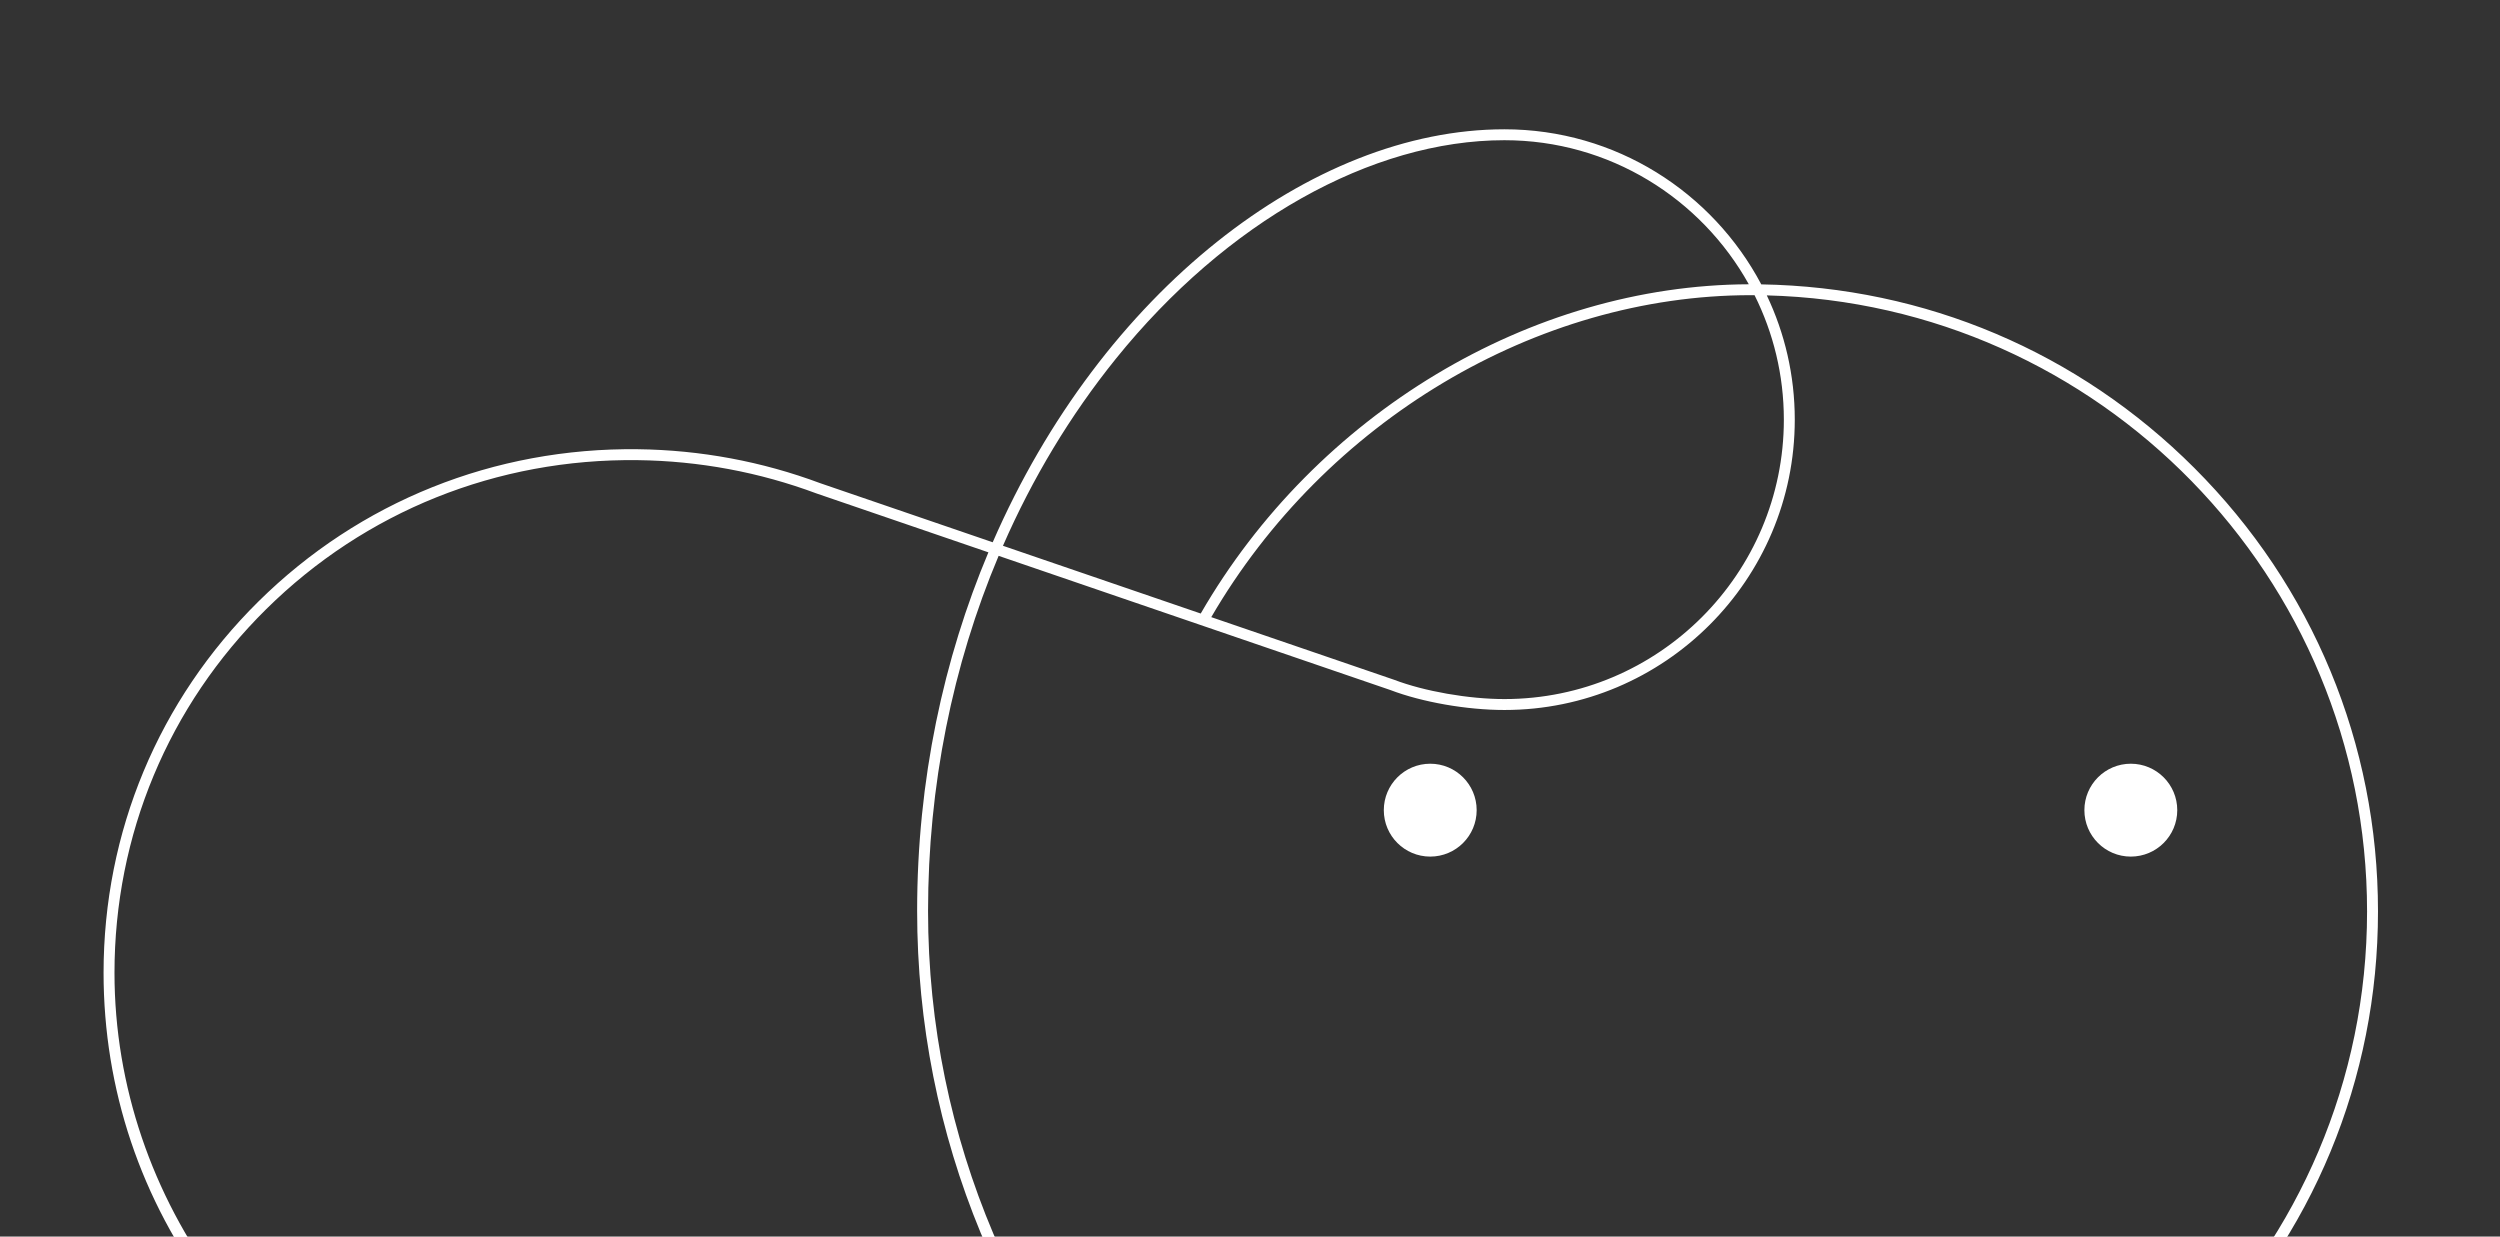 <?xml version="1.0" encoding="utf-8"?>
<!-- Generator: Adobe Illustrator 16.0.3, SVG Export Plug-In . SVG Version: 6.00 Build 0)  -->
<svg version="1.2" baseProfile="tiny" id="Layer_1" xmlns="http://www.w3.org/2000/svg" xmlns:xlink="http://www.w3.org/1999/xlink"
	 x="0px" y="0px" width="1024px" height="506.5px" viewBox="0 0 1024 506.5" overflow="visible" xml:space="preserve">
<rect x="0" y="0" width="1024" height="506.5" fill="#333333" stroke="none"/>
<g>
	<path fill="#FFFFFF" d="M720.135,713.147c-187.479,0-340.003-152.523-340.003-340c0-51.061,10.007-100.643,28.908-145.472
		l160.445,54.959c13.002,4.968,31.343,8.177,46.725,8.177c65.578,0,118.93-53.349,118.93-118.924
		c0-18.202-4.116-35.459-11.457-50.897c136.168,3.479,245.869,115.328,245.869,252.315c0,139.179-113.228,252.409-252.405,252.409
		c-61.202,0-120.236-22.185-166.229-62.467l-2.947,3.365c46.809,40.997,106.89,63.575,169.176,63.575
		c68.615,0,133.123-26.721,181.642-75.238c48.518-48.52,75.239-113.028,75.239-181.645c0-68.614-26.721-133.12-75.239-181.637
		c-47.51-47.509-110.354-74.098-177.369-75.185C701.463,78.74,661.794,52.958,616.21,52.958
		c-79.217,0-164.975,66.634-209.598,169.156l-70.589-24.181c-23.929-8.928-49.096-13.614-74.802-13.929
		c-58.78-0.693-113.935,21.43-155.33,62.331c-40.93,40.44-63.471,94.467-63.471,152.127c0,47.667,15.265,93.084,44.145,131.342
		c27.937,37.01,67.636,64.903,111.783,78.542l1.32-4.273c-89.952-27.791-152.775-112.34-152.775-205.609
		c0-56.454,22.069-109.352,62.142-148.945c40.538-40.054,94.559-61.734,152.132-61.04c25.188,0.309,49.848,4.9,73.35,13.667
		l70.332,24.092c-18.283,43.472-29.19,93.197-29.19,146.908c0,92.013,35.832,178.517,100.895,243.58
		c65.063,65.063,151.569,100.894,243.582,100.894c83.083,0,164.316-31.524,228.736-88.771l-2.973-3.344
		C882.3,682.022,802.121,713.147,720.135,713.147z M730.665,171.886c0,63.109-51.344,114.451-114.455,114.451
		c-14.651,0-32.787-3.168-45.201-7.909l-74.876-25.649c46.673-80.197,133.126-131.875,221.014-131.874
		c0.51,0,1.017,0.016,1.526,0.02C726.342,136.281,730.665,153.587,730.665,171.886z M457.023,146.988
		C502.236,90.91,561.745,57.431,616.21,57.431c43.007,0,80.543,23.847,100.098,59.009c-89.443,0.326-177.285,53.131-224.491,134.861
		l-81.007-27.749C422.886,195.896,438.381,170.11,457.023,146.988z"/>
	<path fill="#FFFFFF" d="M604.842,331.839c0-10.502-8.51-19.019-19.013-19.019c-10.513,0-19.022,8.521-19.022,19.022
		c0,10.511,8.512,19.021,19.022,19.021C596.332,350.861,604.842,342.354,604.842,331.839z"/>
	<path fill="#FFFFFF" d="M891.806,331.839c0-10.502-8.52-19.019-19.021-19.019c-10.511,0-19.021,8.521-19.021,19.022
		c0,10.511,8.512,19.021,19.021,19.021C883.286,350.861,891.806,342.354,891.806,331.839z"/>
</g>
</svg>
